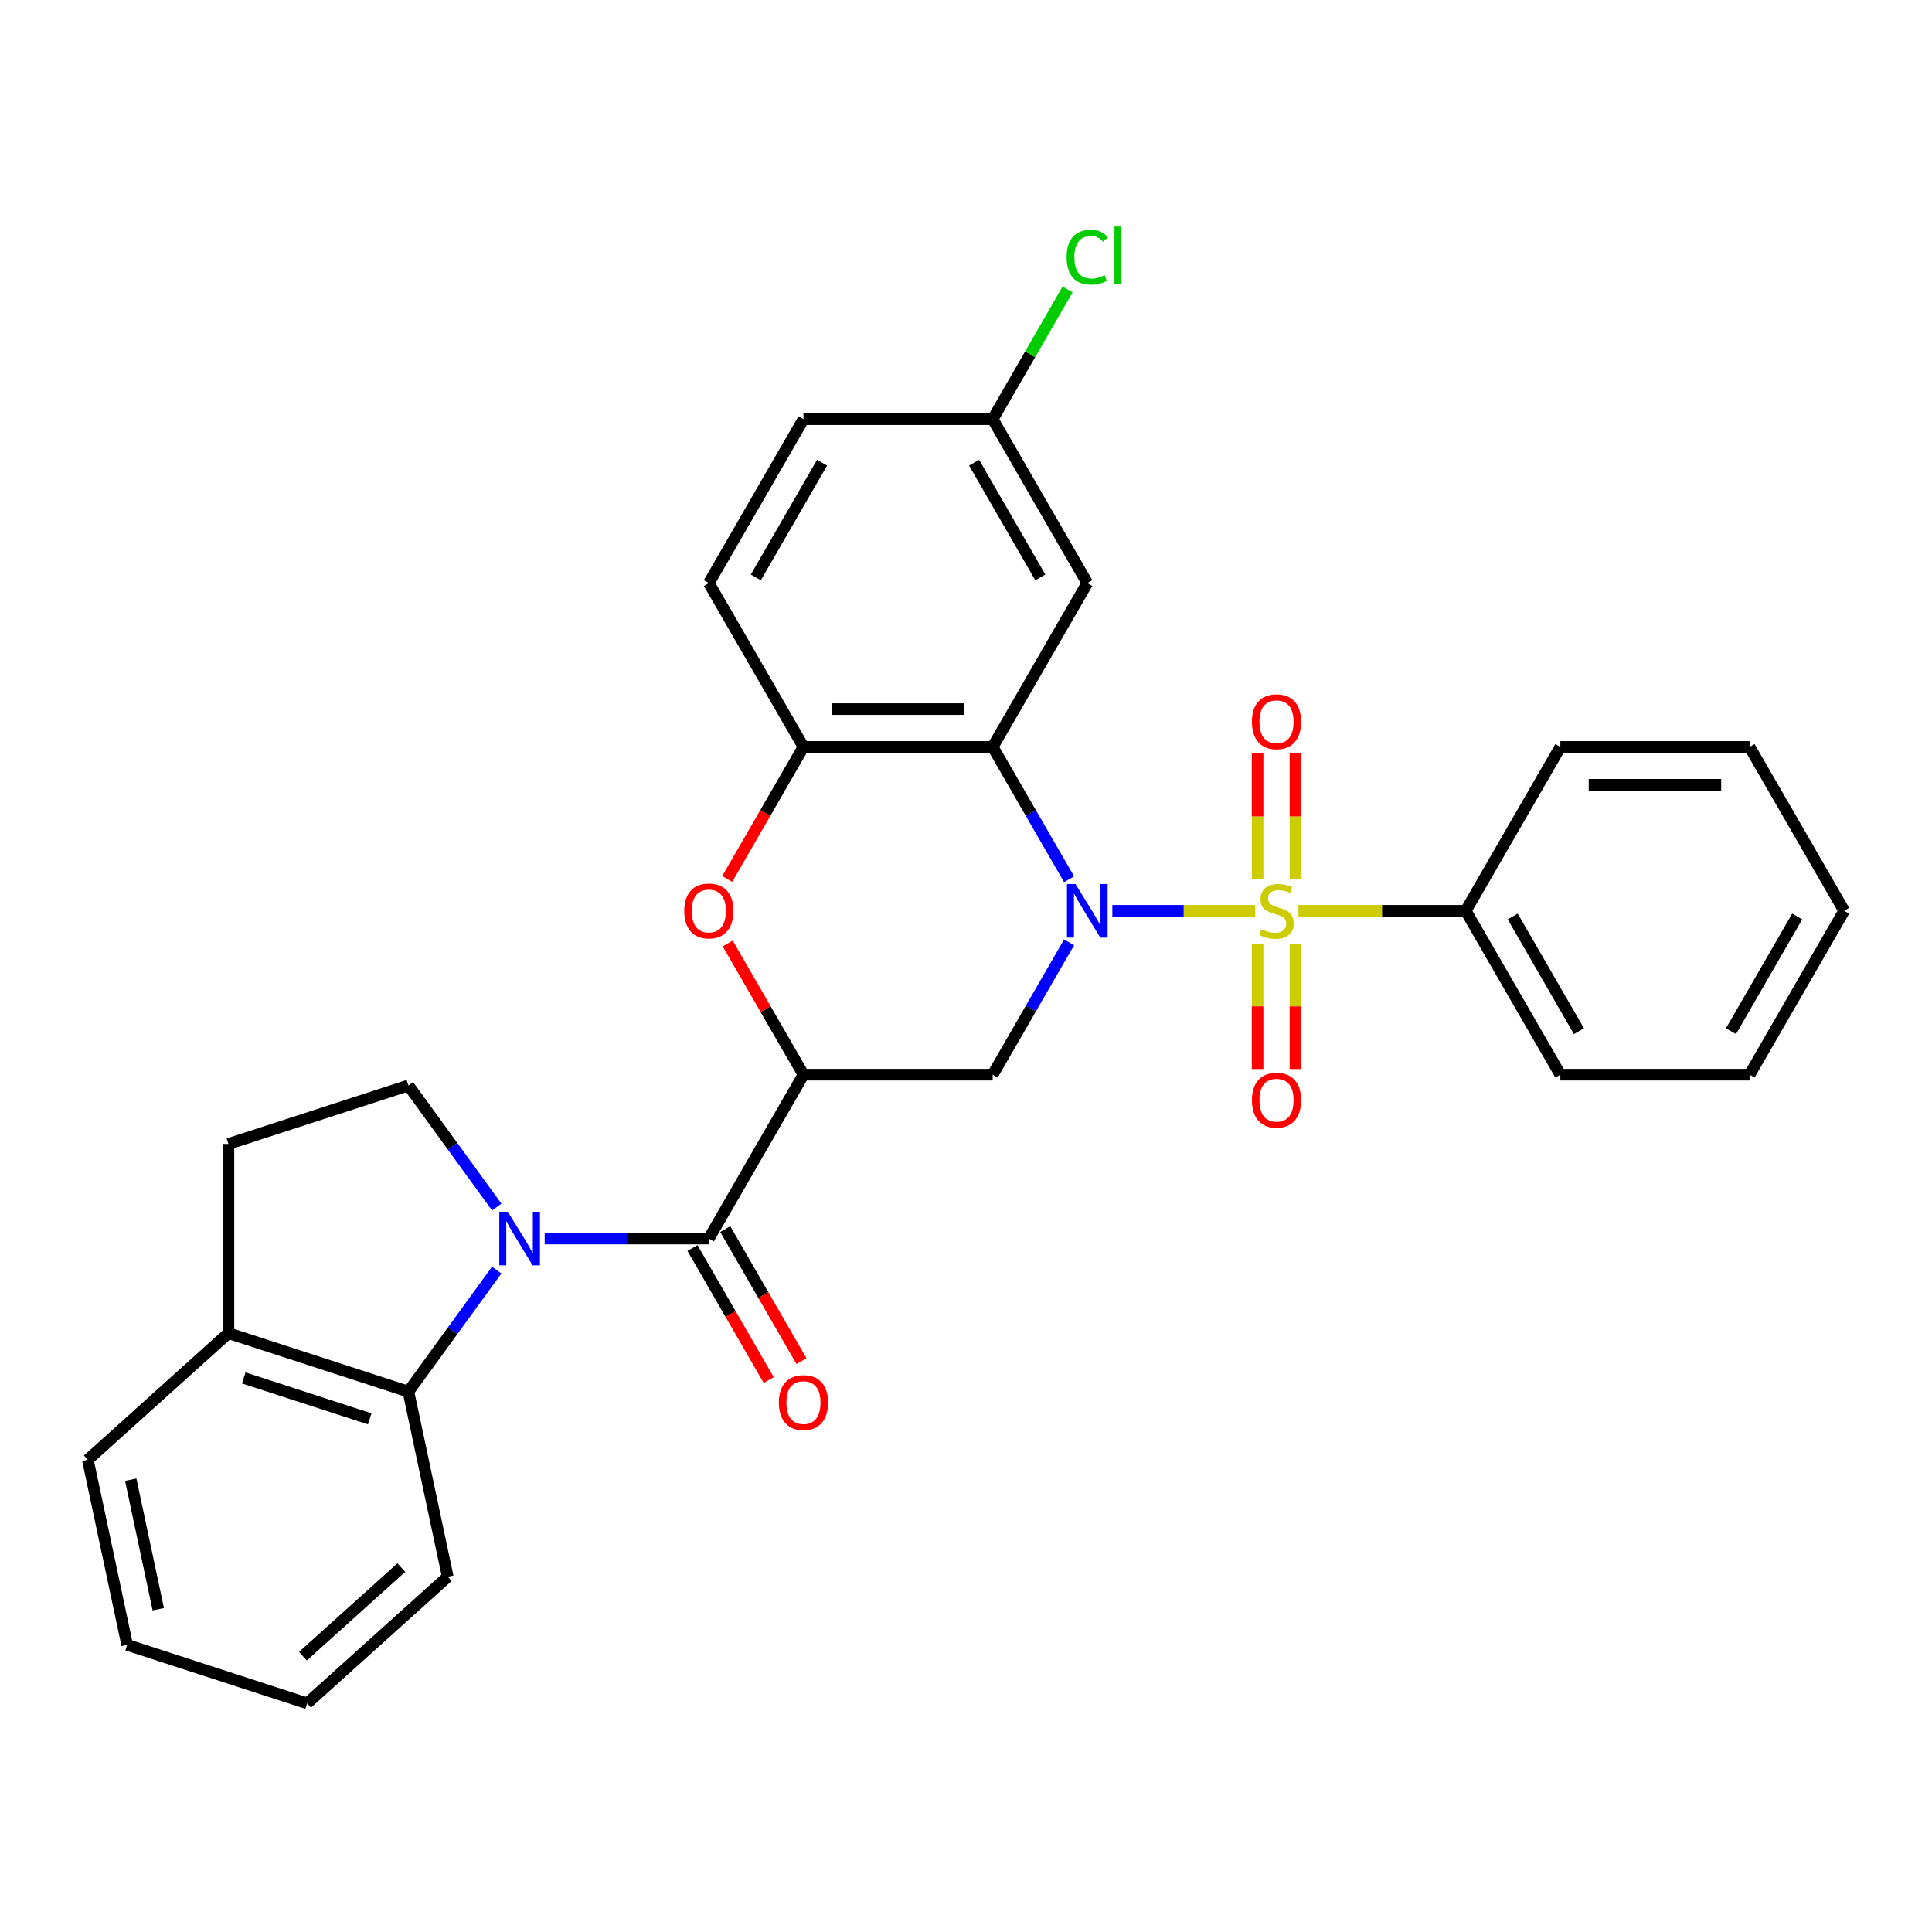 <?xml version='1.0' encoding='iso-8859-1'?>
<svg version='1.1' baseProfile='full'
              xmlns='http://www.w3.org/2000/svg'
                      xmlns:rdkit='http://www.rdkit.org/xml'
                      xmlns:xlink='http://www.w3.org/1999/xlink'
                  xml:space='preserve'
width='1000px' height='1000px' viewBox='0 0 1000 1000'>
<!-- END OF HEADER -->
<rect style='opacity:1.0;fill:#FFFFFF;stroke:none' width='1000' height='1000' x='0' y='0'> </rect>
<path class='bond-0' d='M 575.747,471.433 L 612.726,471.433' style='fill:none;fill-rule:evenodd;stroke:#0000FF;stroke-width:6px;stroke-linecap:butt;stroke-linejoin:miter;stroke-opacity:1' />
<path class='bond-0' d='M 612.726,471.433 L 649.704,471.433' style='fill:none;fill-rule:evenodd;stroke:#CCCC00;stroke-width:6px;stroke-linecap:butt;stroke-linejoin:miter;stroke-opacity:1' />
<path class='bond-3' d='M 553.359,455.116 L 533.584,420.865' style='fill:none;fill-rule:evenodd;stroke:#0000FF;stroke-width:6px;stroke-linecap:butt;stroke-linejoin:miter;stroke-opacity:1' />
<path class='bond-3' d='M 533.584,420.865 L 513.809,386.613' style='fill:none;fill-rule:evenodd;stroke:#000000;stroke-width:6px;stroke-linecap:butt;stroke-linejoin:miter;stroke-opacity:1' />
<path class='bond-5' d='M 553.359,487.75 L 533.584,522.002' style='fill:none;fill-rule:evenodd;stroke:#0000FF;stroke-width:6px;stroke-linecap:butt;stroke-linejoin:miter;stroke-opacity:1' />
<path class='bond-5' d='M 533.584,522.002 L 513.809,556.253' style='fill:none;fill-rule:evenodd;stroke:#000000;stroke-width:6px;stroke-linecap:butt;stroke-linejoin:miter;stroke-opacity:1' />
<path class='bond-11' d='M 670.515,455.155 L 670.515,422.572' style='fill:none;fill-rule:evenodd;stroke:#CCCC00;stroke-width:6px;stroke-linecap:butt;stroke-linejoin:miter;stroke-opacity:1' />
<path class='bond-11' d='M 670.515,422.572 L 670.515,389.99' style='fill:none;fill-rule:evenodd;stroke:#FF0000;stroke-width:6px;stroke-linecap:butt;stroke-linejoin:miter;stroke-opacity:1' />
<path class='bond-11' d='M 650.927,455.155 L 650.927,422.572' style='fill:none;fill-rule:evenodd;stroke:#CCCC00;stroke-width:6px;stroke-linecap:butt;stroke-linejoin:miter;stroke-opacity:1' />
<path class='bond-11' d='M 650.927,422.572 L 650.927,389.99' style='fill:none;fill-rule:evenodd;stroke:#FF0000;stroke-width:6px;stroke-linecap:butt;stroke-linejoin:miter;stroke-opacity:1' />
<path class='bond-12' d='M 650.927,488.455 L 650.927,520.891' style='fill:none;fill-rule:evenodd;stroke:#CCCC00;stroke-width:6px;stroke-linecap:butt;stroke-linejoin:miter;stroke-opacity:1' />
<path class='bond-12' d='M 650.927,520.891 L 650.927,553.326' style='fill:none;fill-rule:evenodd;stroke:#FF0000;stroke-width:6px;stroke-linecap:butt;stroke-linejoin:miter;stroke-opacity:1' />
<path class='bond-12' d='M 670.515,488.455 L 670.515,520.891' style='fill:none;fill-rule:evenodd;stroke:#CCCC00;stroke-width:6px;stroke-linecap:butt;stroke-linejoin:miter;stroke-opacity:1' />
<path class='bond-12' d='M 670.515,520.891 L 670.515,553.326' style='fill:none;fill-rule:evenodd;stroke:#FF0000;stroke-width:6px;stroke-linecap:butt;stroke-linejoin:miter;stroke-opacity:1' />
<path class='bond-13' d='M 672.063,471.433 L 715.363,471.433' style='fill:none;fill-rule:evenodd;stroke:#CCCC00;stroke-width:6px;stroke-linecap:butt;stroke-linejoin:miter;stroke-opacity:1' />
<path class='bond-13' d='M 715.363,471.433 L 758.663,471.433' style='fill:none;fill-rule:evenodd;stroke:#000000;stroke-width:6px;stroke-linecap:butt;stroke-linejoin:miter;stroke-opacity:1' />
<path class='bond-1' d='M 281.923,641.073 L 324.41,641.073' style='fill:none;fill-rule:evenodd;stroke:#0000FF;stroke-width:6px;stroke-linecap:butt;stroke-linejoin:miter;stroke-opacity:1' />
<path class='bond-1' d='M 324.41,641.073 L 366.897,641.073' style='fill:none;fill-rule:evenodd;stroke:#000000;stroke-width:6px;stroke-linecap:butt;stroke-linejoin:miter;stroke-opacity:1' />
<path class='bond-8' d='M 257.101,657.39 L 234.244,688.849' style='fill:none;fill-rule:evenodd;stroke:#0000FF;stroke-width:6px;stroke-linecap:butt;stroke-linejoin:miter;stroke-opacity:1' />
<path class='bond-8' d='M 234.244,688.849 L 211.387,720.309' style='fill:none;fill-rule:evenodd;stroke:#000000;stroke-width:6px;stroke-linecap:butt;stroke-linejoin:miter;stroke-opacity:1' />
<path class='bond-9' d='M 257.101,624.756 L 234.244,593.296' style='fill:none;fill-rule:evenodd;stroke:#0000FF;stroke-width:6px;stroke-linecap:butt;stroke-linejoin:miter;stroke-opacity:1' />
<path class='bond-9' d='M 234.244,593.296 L 211.387,561.836' style='fill:none;fill-rule:evenodd;stroke:#000000;stroke-width:6px;stroke-linecap:butt;stroke-linejoin:miter;stroke-opacity:1' />
<path class='bond-2' d='M 415.868,556.253 L 513.809,556.253' style='fill:none;fill-rule:evenodd;stroke:#000000;stroke-width:6px;stroke-linecap:butt;stroke-linejoin:miter;stroke-opacity:1' />
<path class='bond-4' d='M 415.868,556.253 L 366.897,641.073' style='fill:none;fill-rule:evenodd;stroke:#000000;stroke-width:6px;stroke-linecap:butt;stroke-linejoin:miter;stroke-opacity:1' />
<path class='bond-6' d='M 415.868,556.253 L 396.262,522.295' style='fill:none;fill-rule:evenodd;stroke:#000000;stroke-width:6px;stroke-linecap:butt;stroke-linejoin:miter;stroke-opacity:1' />
<path class='bond-6' d='M 396.262,522.295 L 376.657,488.338' style='fill:none;fill-rule:evenodd;stroke:#FF0000;stroke-width:6px;stroke-linecap:butt;stroke-linejoin:miter;stroke-opacity:1' />
<path class='bond-7' d='M 513.809,386.613 L 415.868,386.613' style='fill:none;fill-rule:evenodd;stroke:#000000;stroke-width:6px;stroke-linecap:butt;stroke-linejoin:miter;stroke-opacity:1' />
<path class='bond-7' d='M 499.118,367.025 L 430.559,367.025' style='fill:none;fill-rule:evenodd;stroke:#000000;stroke-width:6px;stroke-linecap:butt;stroke-linejoin:miter;stroke-opacity:1' />
<path class='bond-10' d='M 513.809,386.613 L 562.78,301.794' style='fill:none;fill-rule:evenodd;stroke:#000000;stroke-width:6px;stroke-linecap:butt;stroke-linejoin:miter;stroke-opacity:1' />
<path class='bond-14' d='M 358.415,645.97 L 378.145,680.143' style='fill:none;fill-rule:evenodd;stroke:#000000;stroke-width:6px;stroke-linecap:butt;stroke-linejoin:miter;stroke-opacity:1' />
<path class='bond-14' d='M 378.145,680.143 L 397.875,714.316' style='fill:none;fill-rule:evenodd;stroke:#FF0000;stroke-width:6px;stroke-linecap:butt;stroke-linejoin:miter;stroke-opacity:1' />
<path class='bond-14' d='M 375.379,636.176 L 395.109,670.349' style='fill:none;fill-rule:evenodd;stroke:#000000;stroke-width:6px;stroke-linecap:butt;stroke-linejoin:miter;stroke-opacity:1' />
<path class='bond-14' d='M 395.109,670.349 L 414.839,704.522' style='fill:none;fill-rule:evenodd;stroke:#FF0000;stroke-width:6px;stroke-linecap:butt;stroke-linejoin:miter;stroke-opacity:1' />
<path class='bond-30' d='M 376.408,454.959 L 396.138,420.786' style='fill:none;fill-rule:evenodd;stroke:#FF0000;stroke-width:6px;stroke-linecap:butt;stroke-linejoin:miter;stroke-opacity:1' />
<path class='bond-30' d='M 396.138,420.786 L 415.868,386.613' style='fill:none;fill-rule:evenodd;stroke:#000000;stroke-width:6px;stroke-linecap:butt;stroke-linejoin:miter;stroke-opacity:1' />
<path class='bond-17' d='M 415.868,386.613 L 366.897,301.794' style='fill:none;fill-rule:evenodd;stroke:#000000;stroke-width:6px;stroke-linecap:butt;stroke-linejoin:miter;stroke-opacity:1' />
<path class='bond-15' d='M 211.387,720.309 L 118.239,690.043' style='fill:none;fill-rule:evenodd;stroke:#000000;stroke-width:6px;stroke-linecap:butt;stroke-linejoin:miter;stroke-opacity:1' />
<path class='bond-15' d='M 191.362,734.399 L 126.158,713.213' style='fill:none;fill-rule:evenodd;stroke:#000000;stroke-width:6px;stroke-linecap:butt;stroke-linejoin:miter;stroke-opacity:1' />
<path class='bond-21' d='M 211.387,720.309 L 231.75,816.11' style='fill:none;fill-rule:evenodd;stroke:#000000;stroke-width:6px;stroke-linecap:butt;stroke-linejoin:miter;stroke-opacity:1' />
<path class='bond-16' d='M 211.387,561.836 L 118.239,592.102' style='fill:none;fill-rule:evenodd;stroke:#000000;stroke-width:6px;stroke-linecap:butt;stroke-linejoin:miter;stroke-opacity:1' />
<path class='bond-18' d='M 562.78,301.794 L 513.809,216.974' style='fill:none;fill-rule:evenodd;stroke:#000000;stroke-width:6px;stroke-linecap:butt;stroke-linejoin:miter;stroke-opacity:1' />
<path class='bond-18' d='M 538.47,298.865 L 504.191,239.491' style='fill:none;fill-rule:evenodd;stroke:#000000;stroke-width:6px;stroke-linecap:butt;stroke-linejoin:miter;stroke-opacity:1' />
<path class='bond-22' d='M 758.663,471.433 L 807.633,556.253' style='fill:none;fill-rule:evenodd;stroke:#000000;stroke-width:6px;stroke-linecap:butt;stroke-linejoin:miter;stroke-opacity:1' />
<path class='bond-22' d='M 782.972,474.362 L 817.252,533.736' style='fill:none;fill-rule:evenodd;stroke:#000000;stroke-width:6px;stroke-linecap:butt;stroke-linejoin:miter;stroke-opacity:1' />
<path class='bond-23' d='M 758.663,471.433 L 807.633,386.613' style='fill:none;fill-rule:evenodd;stroke:#000000;stroke-width:6px;stroke-linecap:butt;stroke-linejoin:miter;stroke-opacity:1' />
<path class='bond-24' d='M 118.239,690.043 L 45.455,755.579' style='fill:none;fill-rule:evenodd;stroke:#000000;stroke-width:6px;stroke-linecap:butt;stroke-linejoin:miter;stroke-opacity:1' />
<path class='bond-33' d='M 118.239,690.043 L 118.239,592.102' style='fill:none;fill-rule:evenodd;stroke:#000000;stroke-width:6px;stroke-linecap:butt;stroke-linejoin:miter;stroke-opacity:1' />
<path class='bond-31' d='M 366.897,301.794 L 415.868,216.974' style='fill:none;fill-rule:evenodd;stroke:#000000;stroke-width:6px;stroke-linecap:butt;stroke-linejoin:miter;stroke-opacity:1' />
<path class='bond-31' d='M 391.207,298.865 L 425.486,239.491' style='fill:none;fill-rule:evenodd;stroke:#000000;stroke-width:6px;stroke-linecap:butt;stroke-linejoin:miter;stroke-opacity:1' />
<path class='bond-19' d='M 513.809,216.974 L 415.868,216.974' style='fill:none;fill-rule:evenodd;stroke:#000000;stroke-width:6px;stroke-linecap:butt;stroke-linejoin:miter;stroke-opacity:1' />
<path class='bond-20' d='M 513.809,216.974 L 533.194,183.398' style='fill:none;fill-rule:evenodd;stroke:#000000;stroke-width:6px;stroke-linecap:butt;stroke-linejoin:miter;stroke-opacity:1' />
<path class='bond-20' d='M 533.194,183.398 L 552.579,149.823' style='fill:none;fill-rule:evenodd;stroke:#00CC00;stroke-width:6px;stroke-linecap:butt;stroke-linejoin:miter;stroke-opacity:1' />
<path class='bond-25' d='M 231.75,816.11 L 158.966,881.646' style='fill:none;fill-rule:evenodd;stroke:#000000;stroke-width:6px;stroke-linecap:butt;stroke-linejoin:miter;stroke-opacity:1' />
<path class='bond-25' d='M 207.725,811.384 L 156.776,857.259' style='fill:none;fill-rule:evenodd;stroke:#000000;stroke-width:6px;stroke-linecap:butt;stroke-linejoin:miter;stroke-opacity:1' />
<path class='bond-28' d='M 807.633,556.253 L 905.575,556.253' style='fill:none;fill-rule:evenodd;stroke:#000000;stroke-width:6px;stroke-linecap:butt;stroke-linejoin:miter;stroke-opacity:1' />
<path class='bond-27' d='M 807.633,386.613 L 905.575,386.613' style='fill:none;fill-rule:evenodd;stroke:#000000;stroke-width:6px;stroke-linecap:butt;stroke-linejoin:miter;stroke-opacity:1' />
<path class='bond-27' d='M 822.325,406.202 L 890.884,406.202' style='fill:none;fill-rule:evenodd;stroke:#000000;stroke-width:6px;stroke-linecap:butt;stroke-linejoin:miter;stroke-opacity:1' />
<path class='bond-34' d='M 45.455,755.579 L 65.818,851.38' style='fill:none;fill-rule:evenodd;stroke:#000000;stroke-width:6px;stroke-linecap:butt;stroke-linejoin:miter;stroke-opacity:1' />
<path class='bond-34' d='M 67.669,765.877 L 81.924,832.937' style='fill:none;fill-rule:evenodd;stroke:#000000;stroke-width:6px;stroke-linecap:butt;stroke-linejoin:miter;stroke-opacity:1' />
<path class='bond-26' d='M 158.966,881.646 L 65.818,851.38' style='fill:none;fill-rule:evenodd;stroke:#000000;stroke-width:6px;stroke-linecap:butt;stroke-linejoin:miter;stroke-opacity:1' />
<path class='bond-29' d='M 905.575,386.613 L 954.545,471.433' style='fill:none;fill-rule:evenodd;stroke:#000000;stroke-width:6px;stroke-linecap:butt;stroke-linejoin:miter;stroke-opacity:1' />
<path class='bond-32' d='M 905.575,556.253 L 954.545,471.433' style='fill:none;fill-rule:evenodd;stroke:#000000;stroke-width:6px;stroke-linecap:butt;stroke-linejoin:miter;stroke-opacity:1' />
<path class='bond-32' d='M 895.956,533.736 L 930.236,474.362' style='fill:none;fill-rule:evenodd;stroke:#000000;stroke-width:6px;stroke-linecap:butt;stroke-linejoin:miter;stroke-opacity:1' />
<path  class='atom-0' d='M 556.649 457.565
L 565.738 472.256
Q 566.639 473.705, 568.088 476.33
Q 569.538 478.955, 569.616 479.112
L 569.616 457.565
L 573.299 457.565
L 573.299 485.302
L 569.499 485.302
L 559.744 469.239
Q 558.607 467.359, 557.393 465.204
Q 556.218 463.049, 555.865 462.383
L 555.865 485.302
L 552.261 485.302
L 552.261 457.565
L 556.649 457.565
' fill='#0000FF'/>
<path  class='atom-1' d='M 652.886 480.953
Q 653.199 481.071, 654.492 481.619
Q 655.785 482.168, 657.195 482.52
Q 658.645 482.834, 660.055 482.834
Q 662.68 482.834, 664.208 481.58
Q 665.736 480.287, 665.736 478.054
Q 665.736 476.526, 664.952 475.586
Q 664.208 474.646, 663.033 474.136
Q 661.857 473.627, 659.898 473.039
Q 657.43 472.295, 655.942 471.59
Q 654.492 470.885, 653.434 469.396
Q 652.416 467.907, 652.416 465.4
Q 652.416 461.913, 654.766 459.759
Q 657.156 457.604, 661.857 457.604
Q 665.07 457.604, 668.713 459.132
L 667.812 462.148
Q 664.482 460.777, 661.975 460.777
Q 659.272 460.777, 657.783 461.913
Q 656.294 463.01, 656.333 464.93
Q 656.333 466.419, 657.078 467.32
Q 657.861 468.221, 658.958 468.73
Q 660.094 469.239, 661.975 469.827
Q 664.482 470.611, 665.971 471.394
Q 667.46 472.178, 668.517 473.784
Q 669.614 475.351, 669.614 478.054
Q 669.614 481.893, 667.029 483.97
Q 664.482 486.007, 660.212 486.007
Q 657.744 486.007, 655.863 485.458
Q 654.022 484.949, 651.828 484.048
L 652.886 480.953
' fill='#CCCC00'/>
<path  class='atom-2' d='M 262.824 627.204
L 271.913 641.895
Q 272.814 643.345, 274.264 645.97
Q 275.714 648.595, 275.792 648.751
L 275.792 627.204
L 279.474 627.204
L 279.474 654.941
L 275.674 654.941
L 265.919 638.879
Q 264.783 636.998, 263.569 634.844
Q 262.393 632.689, 262.041 632.023
L 262.041 654.941
L 258.437 654.941
L 258.437 627.204
L 262.824 627.204
' fill='#0000FF'/>
<path  class='atom-7' d='M 354.165 471.512
Q 354.165 464.852, 357.455 461.13
Q 360.746 457.408, 366.897 457.408
Q 373.048 457.408, 376.339 461.13
Q 379.629 464.852, 379.629 471.512
Q 379.629 478.25, 376.299 482.089
Q 372.969 485.889, 366.897 485.889
Q 360.785 485.889, 357.455 482.089
Q 354.165 478.289, 354.165 471.512
M 366.897 482.755
Q 371.128 482.755, 373.4 479.935
Q 375.712 477.075, 375.712 471.512
Q 375.712 466.066, 373.4 463.324
Q 371.128 460.542, 366.897 460.542
Q 362.666 460.542, 360.354 463.285
Q 358.082 466.027, 358.082 471.512
Q 358.082 477.114, 360.354 479.935
Q 362.666 482.755, 366.897 482.755
' fill='#FF0000'/>
<path  class='atom-12' d='M 647.989 373.57
Q 647.989 366.91, 651.28 363.188
Q 654.57 359.467, 660.721 359.467
Q 666.872 359.467, 670.163 363.188
Q 673.454 366.91, 673.454 373.57
Q 673.454 380.309, 670.124 384.148
Q 666.794 387.948, 660.721 387.948
Q 654.61 387.948, 651.28 384.148
Q 647.989 380.348, 647.989 373.57
M 660.721 384.814
Q 664.952 384.814, 667.225 381.993
Q 669.536 379.133, 669.536 373.57
Q 669.536 368.125, 667.225 365.382
Q 664.952 362.601, 660.721 362.601
Q 656.49 362.601, 654.179 365.343
Q 651.906 368.085, 651.906 373.57
Q 651.906 379.172, 654.179 381.993
Q 656.49 384.814, 660.721 384.814
' fill='#FF0000'/>
<path  class='atom-13' d='M 647.989 569.453
Q 647.989 562.793, 651.28 559.071
Q 654.57 555.349, 660.721 555.349
Q 666.872 555.349, 670.163 559.071
Q 673.454 562.793, 673.454 569.453
Q 673.454 576.191, 670.124 580.031
Q 666.794 583.831, 660.721 583.831
Q 654.61 583.831, 651.28 580.031
Q 647.989 576.231, 647.989 569.453
M 660.721 580.697
Q 664.952 580.697, 667.225 577.876
Q 669.536 575.016, 669.536 569.453
Q 669.536 564.007, 667.225 561.265
Q 664.952 558.484, 660.721 558.484
Q 656.49 558.484, 654.179 561.226
Q 651.906 563.968, 651.906 569.453
Q 651.906 575.055, 654.179 577.876
Q 656.49 580.697, 660.721 580.697
' fill='#FF0000'/>
<path  class='atom-15' d='M 403.135 725.971
Q 403.135 719.311, 406.426 715.589
Q 409.717 711.867, 415.868 711.867
Q 422.018 711.867, 425.309 715.589
Q 428.6 719.311, 428.6 725.971
Q 428.6 732.709, 425.27 736.549
Q 421.94 740.349, 415.868 740.349
Q 409.756 740.349, 406.426 736.549
Q 403.135 732.748, 403.135 725.971
M 415.868 737.215
Q 420.099 737.215, 422.371 734.394
Q 424.682 731.534, 424.682 725.971
Q 424.682 720.525, 422.371 717.783
Q 420.099 715.001, 415.868 715.001
Q 411.637 715.001, 409.325 717.744
Q 407.053 720.486, 407.053 725.971
Q 407.053 731.573, 409.325 734.394
Q 411.637 737.215, 415.868 737.215
' fill='#FF0000'/>
<path  class='atom-21' d='M 552.085 133.114
Q 552.085 126.219, 555.297 122.615
Q 558.549 118.971, 564.699 118.971
Q 570.419 118.971, 573.475 123.006
L 570.889 125.122
Q 568.656 122.184, 564.699 122.184
Q 560.508 122.184, 558.274 125.004
Q 556.081 127.786, 556.081 133.114
Q 556.081 138.599, 558.353 141.419
Q 560.664 144.24, 565.13 144.24
Q 568.186 144.24, 571.751 142.399
L 572.848 145.337
Q 571.399 146.277, 569.205 146.826
Q 567.011 147.374, 564.582 147.374
Q 558.549 147.374, 555.297 143.692
Q 552.085 140.009, 552.085 133.114
' fill='#00CC00'/>
<path  class='atom-21' d='M 576.844 117.287
L 580.448 117.287
L 580.448 147.022
L 576.844 147.022
L 576.844 117.287
' fill='#00CC00'/>
</svg>
